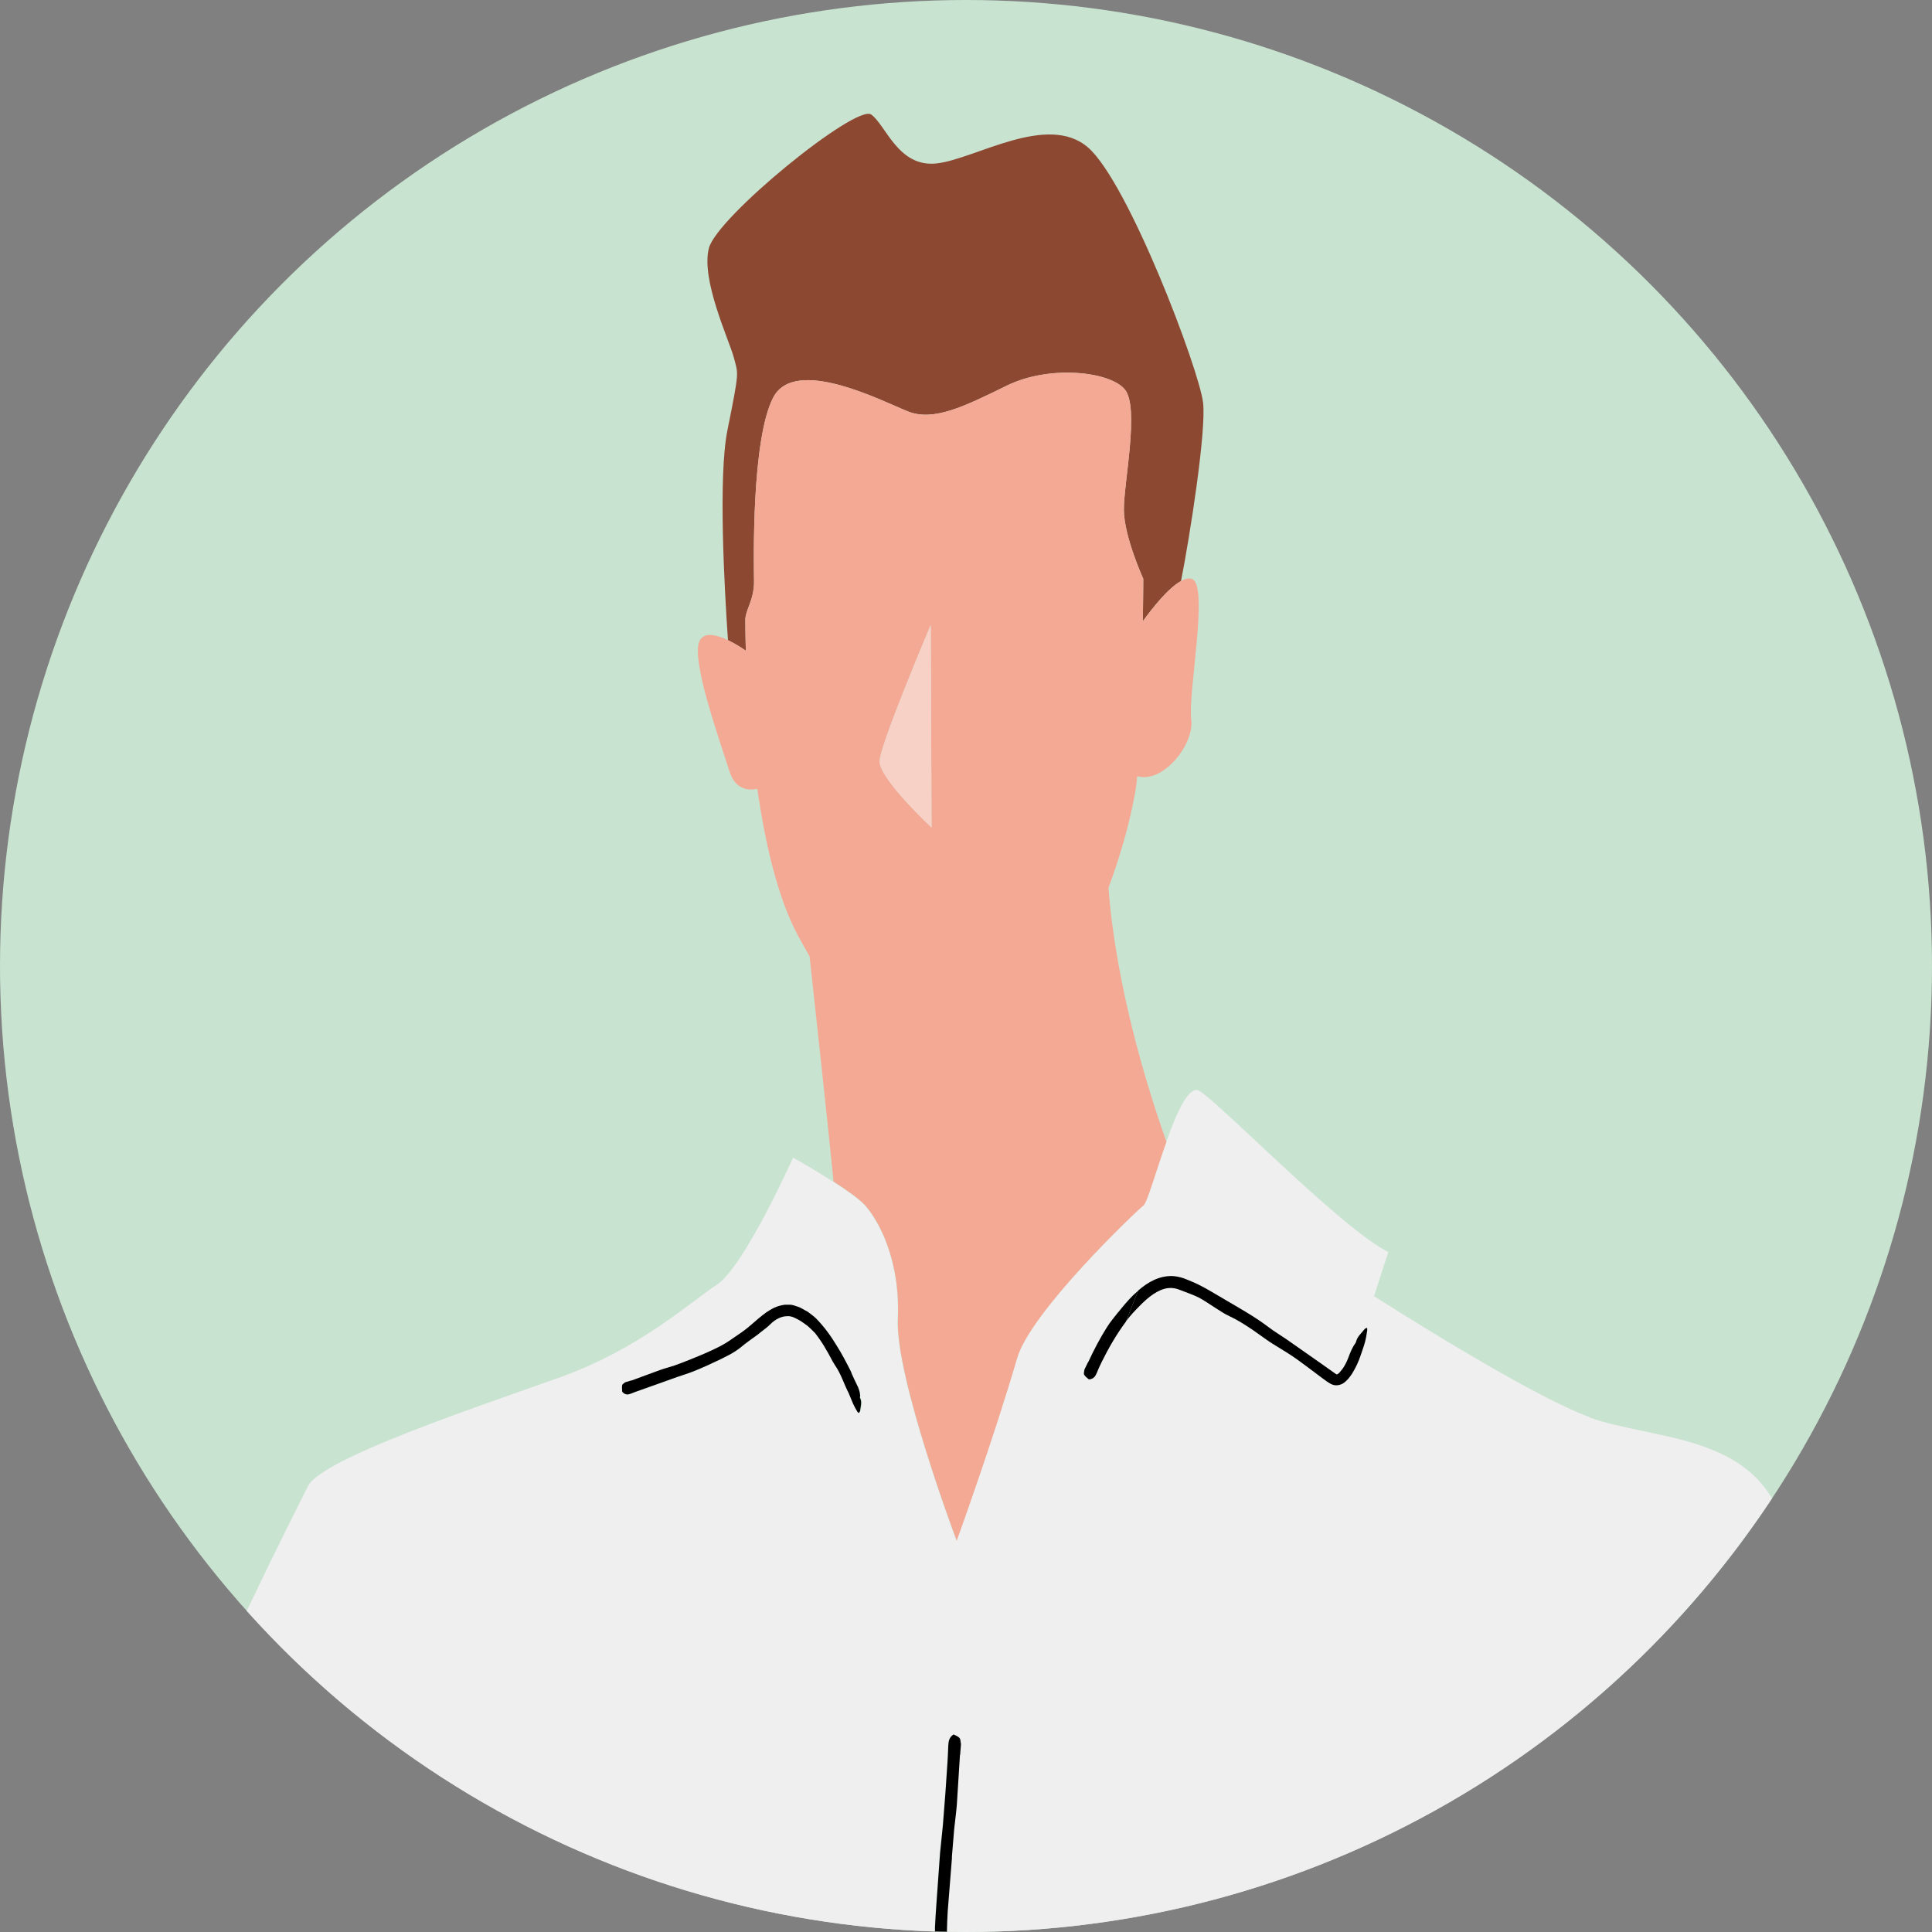 <?xml version="1.0" encoding="UTF-8"?>
<svg id="_レイヤー_2" data-name="レイヤー_2" xmlns="http://www.w3.org/2000/svg" width="240" height="240" xmlns:xlink="http://www.w3.org/1999/xlink" viewBox="0 0 240 240">
  <rect x="0" y="0" width="240" height="240" fill="#808080" stroke="none"/>
  <defs>
    <clipPath id="clippath">
      <circle cx="120" cy="120" r="120" fill="#c8e3d0"/>
    </clipPath>
  </defs>
  <g id="Layer_1">
    <g>
      <circle cx="120" cy="120" r="120" fill="#c8e3d0"/>
      <g clip-path="url(#clippath)">
        <g>
          <path d="M38.3,184.57c1.79-3.46,21.37-9.93,31.25-13.47,9.89-3.54,16.11-9.27,19.53-11.53,3.42-2.26,9.46-15.78,9.46-15.78,0,0,2.57,1.44,5,3-.69-6.91-2.15-20.31-2.98-27.98-.44-.78-.89-1.59-1.36-2.43-2.6-4.75-4.17-11.67-5.13-18.37-1.21.23-2.76.03-3.45-2.15-1.21-3.84-4.8-13.81-3.75-16.18.55-1.23,2.14-.82,3.55-.15-.44-6.42-1.22-20.35-.07-26.06,1.51-7.54,1.35-6.93.8-9.05s-4.11-9.66-3.1-13.59c1.02-3.93,18.32-17.97,20.17-16.6,1.85,1.36,3.36,6.6,8.13,6.07s13.77-6.36,18.81-1.97c5.04,4.39,13.8,27.6,14.28,31.69.42,3.52-1.62,16.48-2.74,22.16.46-.25.9-.37,1.26-.28,2.27.59-.45,14.1-.02,17.52.39,3.08-3.52,7.96-6.71,7.01-.08.79-.16,1.47-.25,1.99-.73,4.07-1.92,8.09-3.32,11.88.94,12.32,4.8,24.78,7.2,31.55,1.31-3.68,2.83-7.1,4.11-6.35,2.55,1.49,17.68,17.14,23.48,20.02l-1.77,5.48s18.95,12.17,26.77,15.03c7.03,2.57,18.02,2.08,22.69,10.07,12.54-18.96,19.85-41.68,19.85-66.11C240,53.73,186.27,0,120,0S0,53.73,0,120c0,30.78,11.6,58.86,30.65,80.1,4-8.35,7.07-14.42,7.64-15.53Z" fill="none"/>
          <path d="M197.46,176.04c-7.82-2.86-26.77-15.03-26.77-15.03l1.77-5.48c-5.8-2.88-20.93-18.53-23.48-20.02-1.28-.75-2.8,2.67-4.11,6.35-1.3,3.64-2.39,7.53-2.84,7.89-.9.72-14.01,13.17-15.71,18.99-2.98,10.22-7.5,22.66-7.5,22.66,0,0-7.64-20.28-7.31-27.57s-2.38-12.24-4.12-14.14c-.7-.76-2.25-1.85-3.87-2.89-2.43-1.56-5-3-5-3,0,0-6.04,13.52-9.46,15.78-3.42,2.26-9.64,7.99-19.53,11.53-9.89,3.54-29.46,10.01-31.25,13.47-.57,1.11-3.64,7.18-7.64,15.53,21.17,23.6,51.55,38.76,85.48,39.83,0-.17,0-.34,0-.51.03-1.03.12-2.06.19-3.09.15-2.05.29-4.09.44-6.14.11-1.1.24-2.31.35-3.42.11-1.38.22-2.74.32-4.1.08-1.24.17-2.48.25-3.71.04-.69.08-1.39.1-2.08.01-.57.14-1.04.55-1.33.04-.03.1-.08.13-.07.25.13.53.22.72.44.13.14.12.49.17.74,0,.02,0,.05,0,.08l-.1,1.28h-.02c-.13,2.06-.26,4.12-.39,6.19-.07,1.01-.23,2.02-.33,3.04-.1,1.19-.2,2.35-.29,3.51-.18,2.23-.35,4.46-.53,6.68-.06.85-.08,1.7-.1,2.55.79.02,1.59.03,2.39.03,41.84,0,78.68-21.42,100.15-53.89-4.67-7.99-15.66-7.51-22.69-10.07ZM106.88,175.29c0,.08-.12.16-.18.25-.06-.06-.13-.11-.17-.18-.18-.33-.37-.65-.52-.98-.2-.43-.35-.89-.55-1.32-.59-1.14-.95-2.4-1.7-3.46-.42-.63-.71-1.33-1.11-1.96-.4-.72-.86-1.39-1.36-2.03-.28-.31-.6-.59-.9-.87-.33-.24-.65-.48-.97-.68-.53-.27-1.04-.6-1.6-.55-.73,0-1.48.39-2.08.99-.34.35-.77.65-1.17.97-.48.41-1.07.78-1.62,1.21-.54.37-1.01.84-1.56,1.18-.55.37-1.14.64-1.72.94-1.16.56-2.32,1.1-3.51,1.57-.66.27-1.35.46-2.02.7-.82.3-1.6.58-2.4.86-.73.26-1.45.52-2.17.77-.41.14-.81.29-1.21.45-.33.13-.64.14-.95-.17-.03-.03-.08-.07-.08-.11-.01-.27-.06-.55,0-.78.04-.15.23-.23.35-.35.01-.01.03-.01.04-.02l.75-.23v.02c1.19-.44,2.37-.87,3.56-1.31.58-.21,1.2-.36,1.79-.56.68-.24,1.35-.5,2.01-.77,1.27-.51,2.53-1.03,3.73-1.66.73-.38,1.4-.86,2.06-1.32.65-.43,1.19-.82,1.81-1.38.55-.49,1.12-.99,1.77-1.45.52-.36,1.09-.72,1.8-.87.17-.04.35-.08.53-.11h.55c.38,0,.71.14,1.06.25.45.15.81.42,1.22.62.34.26.7.52,1.01.8,1.03,1.04,1.86,2.2,2.58,3.38.66,1.06,1.24,2.15,1.79,3.25.05.11.08.23.13.34.18.4.35.81.56,1.2.27.5.45,1.02.46,1.61,0,.08.03.16.07.23.22.49.02,1.03-.03,1.54ZM169.57,166.66c-.15.58-.37,1.15-.56,1.73-.26.78-.61,1.54-1.07,2.27-.24.36-.5.72-.88,1.03-.35.32-1.02.54-1.58.31-.33-.14-.51-.28-.7-.41l-.58-.42c-.38-.29-.77-.58-1.14-.86-.84-.62-1.66-1.26-2.53-1.84-.9-.61-1.85-1.14-2.77-1.74-.72-.48-1.41-1.01-2.13-1.5-.94-.63-1.89-1.25-2.93-1.73-.6-.27-1.14-.66-1.7-1-.68-.43-1.33-.9-2.04-1.28-.69-.35-1.42-.59-2.12-.87-.7-.3-1.17-.4-1.81-.32-1.21.17-2.41,1.12-3.44,2.17-.58.59-1.17,1.21-1.69,1.89-.02.02-.04.05-.05.08-.6.79-1.14,1.63-1.65,2.49-.48.81-.92,1.63-1.34,2.48-.23.47-.46.95-.65,1.44-.16.4-.39.69-.84.76-.05,0-.12.03-.14,0-.2-.18-.45-.34-.57-.57-.08-.15.01-.4.03-.61,0-.02.02-.04.02-.06l.44-.9h.02c.69-1.45,1.42-2.89,2.29-4.27.43-.68.94-1.3,1.44-1.93.58-.73,1.17-1.45,1.85-2.11.19-.19.4-.37.61-.55,1.16-1.01,2.6-1.88,4.34-1.8.58.04,1.23.22,1.71.43.49.2.99.4,1.46.64.9.44,1.75.96,2.6,1.46.78.46,1.56.92,2.38,1.4,1.26.74,2.5,1.5,3.66,2.38.77.58,1.6,1.08,2.4,1.63l4.15,2.91,1.84,1.3c.2.12.12.06.2.05.1-.04.3-.23.47-.46.07-.09.16-.18.23-.29.25-.39.49-.84.67-1.32.23-.61.46-1.23.87-1.78.05-.08.09-.18.11-.27.17-.63.68-1.01,1.05-1.51.06-.08.2-.09.3-.14,0,.11.03.21.01.31-.07.47-.14.93-.26,1.39Z" fill="#efefef"/>
          <path d="M92.59,77.19c-.09-1.35,1.11-2.58,1.08-5.01-.03-2.43-.32-17.5,2.36-22.76,2.68-5.26,13.56.42,16.76,1.69,3.2,1.27,6.99-.61,12.29-3.21,5.3-2.6,12.8-1.76,14.65.48,1.85,2.24-.15,11.65-.12,14.96.02,3.31,2.41,8.56,2.41,8.56,0,0,0,2.16-.05,5.27,1.18-1.64,3.16-4.13,4.74-4.99,1.12-5.68,3.15-18.64,2.74-22.16-.48-4.09-9.25-27.3-14.28-31.69-5.04-4.39-14.04,1.44-18.81,1.97s-6.28-4.71-8.13-6.07c-1.85-1.36-19.15,12.68-20.17,16.6-1.02,3.93,2.54,11.46,3.1,13.59s.71,1.51-.8,9.05c-1.15,5.72-.37,19.65.07,26.06.94.45,1.81,1.02,2.22,1.31-.07-2.26-.06-3.64-.06-3.64Z" fill="#8d4832"/>
          <path d="M147.97,71.9c-.37-.09-.8.02-1.26.28-1.58.86-3.55,3.36-4.74,4.99.04-3.11.05-5.27.05-5.27,0,0-2.39-5.25-2.41-8.56-.02-3.31,1.97-12.72.12-14.96-1.84-2.24-9.34-3.08-14.65-.48-5.3,2.6-9.1,4.48-12.29,3.21-3.2-1.27-14.07-6.95-16.76-1.69-2.68,5.26-2.4,20.32-2.36,22.76.03,2.43-1.17,3.67-1.08,5.01,0,0,0,1.38.06,3.64-.42-.29-1.28-.86-2.22-1.31-1.41-.67-3.01-1.08-3.55.15-1.05,2.37,2.54,12.34,3.75,16.18.69,2.18,2.24,2.38,3.45,2.15.96,6.7,2.53,13.62,5.13,18.37.46.85.91,1.65,1.36,2.43.84,7.66,2.29,21.07,2.98,27.98,1.62,1.04,3.17,2.13,3.87,2.89,1.74,1.91,4.45,6.85,4.12,14.14s7.31,27.57,7.31,27.57c0,0,4.52-12.45,7.5-22.66,1.7-5.82,14.8-18.27,15.71-18.99.45-.36,1.54-4.25,2.84-7.89-2.4-6.77-6.26-19.23-7.2-31.55,1.4-3.79,2.59-7.81,3.32-11.88.09-.52.18-1.2.25-1.99,3.19.95,7.1-3.93,6.71-7.01-.44-3.42,2.29-16.93.02-17.52ZM115.62,77.64l.02,4.96.08,20.19s-6.58-6.11-6.45-8.28c.07-1.34,2.46-7.41,4.28-11.89,1.14-2.8,2.07-4.99,2.07-4.99Z" fill="#f4a995"/>
          <path d="M115.64,82.6l-.02-4.96s-.92,2.18-2.07,4.99c-1.83,4.48-4.21,10.55-4.28,11.89-.12,2.17,6.45,8.28,6.45,8.28l-.08-20.19Z" fill="#f8d1c6"/>
          <path d="M118.24,230.75c.1-1.17.19-2.32.29-3.51.1-1.01.25-2.02.33-3.04.13-2.07.26-4.12.39-6.19h.02l.1-1.28s0-.05,0-.08c-.05-.25-.04-.6-.17-.74-.19-.22-.47-.31-.72-.44-.03-.02-.09.04-.13.07-.41.29-.53.76-.55,1.33-.02.69-.06,1.39-.1,2.08-.08,1.23-.17,2.47-.25,3.71-.11,1.36-.21,2.72-.32,4.1-.11,1.12-.24,2.32-.35,3.42-.15,2.06-.3,4.1-.44,6.14-.07,1.03-.15,2.06-.19,3.09,0,.17,0,.34,0,.51.49.02.99.03,1.48.04.02-.85.04-1.7.1-2.55.17-2.21.35-4.45.53-6.68Z"/>
          <path d="M106.85,173.52c0-.58-.19-1.11-.46-1.61-.2-.39-.37-.8-.56-1.2-.05-.11-.08-.23-.13-.34-.55-1.1-1.12-2.19-1.79-3.25-.72-1.19-1.55-2.34-2.58-3.38-.31-.29-.67-.54-1.01-.8-.41-.2-.76-.47-1.22-.62-.34-.11-.68-.26-1.06-.24h-.55c-.18.02-.35.06-.53.1-.71.16-1.28.52-1.8.87-.64.47-1.21.96-1.77,1.45-.62.55-1.15.94-1.81,1.38-.66.46-1.33.94-2.06,1.32-1.2.63-2.46,1.15-3.73,1.66-.66.27-1.33.53-2.01.77-.59.2-1.2.35-1.79.56-1.2.44-2.37.87-3.56,1.31v-.02s-.75.23-.75.23c-.01,0-.03,0-.04.02-.12.11-.32.19-.35.35-.06.23,0,.52,0,.78,0,.03.05.08.08.11.31.3.62.3.95.17.4-.16.8-.31,1.21-.45.72-.26,1.44-.51,2.17-.77.79-.29,1.57-.57,2.4-.86.67-.24,1.36-.43,2.02-.7,1.19-.47,2.35-1.01,3.51-1.57.58-.3,1.17-.57,1.72-.94.55-.34,1.03-.81,1.56-1.18.56-.43,1.15-.8,1.62-1.21.41-.32.83-.62,1.17-.97.6-.6,1.36-.99,2.08-.99.57-.05,1.08.27,1.6.55.32.2.65.44.97.68.3.28.61.56.9.87.5.64.96,1.31,1.36,2.03.4.63.7,1.34,1.11,1.96.75,1.06,1.11,2.32,1.7,3.46.2.43.35.88.55,1.32.15.34.34.66.52.98.04.07.11.12.17.18.06-.08.18-.17.18-.25.05-.51.25-1.05.03-1.54-.03-.07-.06-.15-.07-.23Z"/>
          <path d="M139.91,164.08c.52-.68,1.11-1.3,1.69-1.89,1.03-1.05,2.22-2,3.44-2.17.63-.08,1.11.03,1.81.32.7.28,1.43.52,2.12.87.7.38,1.36.85,2.04,1.28.56.34,1.1.74,1.7,1,1.04.48,1.99,1.1,2.93,1.73.72.49,1.41,1.02,2.13,1.5.91.59,1.86,1.13,2.77,1.74.86.58,1.68,1.22,2.53,1.84.38.28.76.58,1.14.86l.58.42c.2.13.38.27.7.41.56.23,1.23.01,1.58-.31.38-.31.64-.67.88-1.03.46-.73.81-1.49,1.07-2.27.19-.58.41-1.14.56-1.73.12-.46.19-.92.26-1.39.01-.1,0-.2-.01-.31-.1.05-.25.06-.3.14-.37.5-.88.89-1.05,1.51-.03.09-.06.19-.11.27-.41.55-.64,1.17-.87,1.78-.18.48-.41.93-.67,1.32-.07.11-.16.2-.23.29-.17.24-.38.42-.47.46-.09,0,0,.07-.2-.05l-1.84-1.3-4.15-2.91c-.79-.55-1.63-1.04-2.4-1.63-1.16-.89-2.4-1.64-3.66-2.38-.81-.48-1.59-.94-2.38-1.4-.86-.5-1.7-1.02-2.6-1.46-.47-.24-.97-.44-1.46-.64-.47-.21-1.12-.39-1.71-.43-1.74-.08-3.18.79-4.34,1.8-.49,1.24-1,2.51-1.51,3.82.02-.03.04-.05.05-.08Z"/>
          <path d="M138.92,162.99c-.5.63-1.02,1.25-1.44,1.93-.87,1.38-1.61,2.81-2.29,4.28h-.02s-.44.9-.44.9c0,.02-.02.04-.02.06-.02.21-.11.46-.03.61.12.23.37.39.57.57.03.02.1,0,.14,0,.45-.07.68-.36.84-.76.19-.49.42-.97.65-1.44.42-.84.86-1.67,1.34-2.48.51-.86,1.06-1.7,1.65-2.49.51-1.31,1.02-2.59,1.51-3.82-.21.18-.42.37-.61.55-.67.66-1.27,1.38-1.85,2.11Z"/>
        </g>
      </g>
    </g>
  </g>
</svg>
